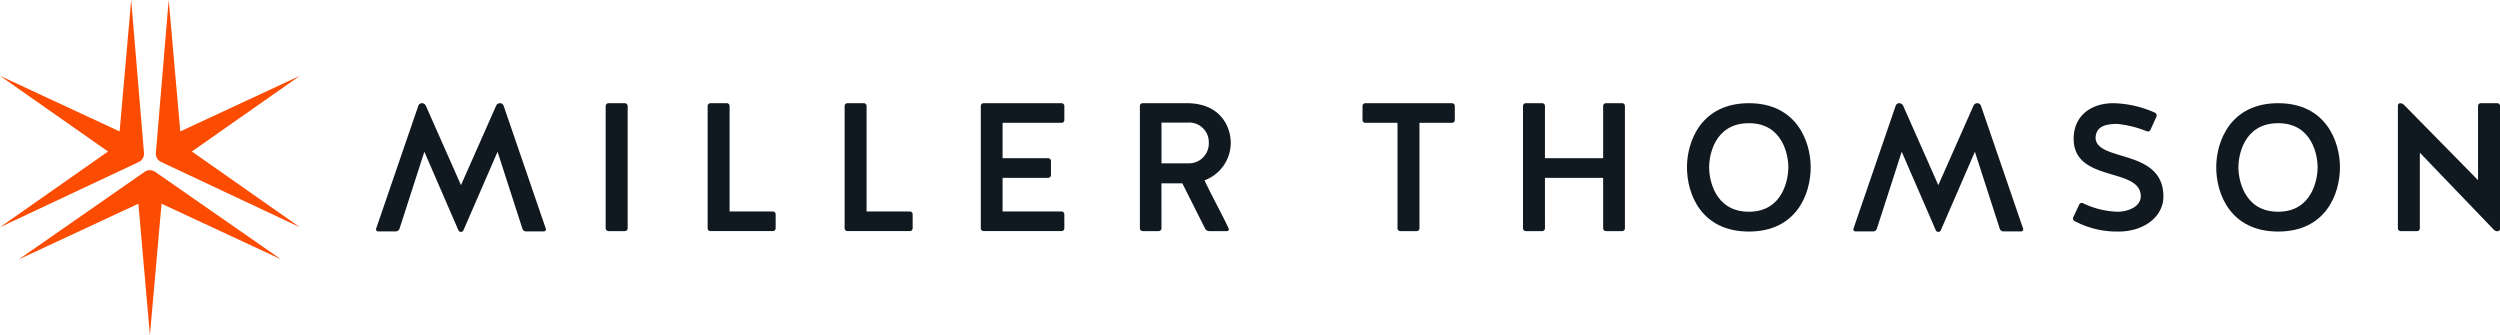<?xml version="1.0" standalone="no"?>
<!DOCTYPE svg PUBLIC "-//W3C//DTD SVG 1.1//EN" "http://www.w3.org/Graphics/SVG/1.1/DTD/svg11.dtd">
<svg xmlns="http://www.w3.org/2000/svg" xmlns:xlink="http://www.w3.org/1999/xlink" width="380.187" height="50.958" viewBox="0 0 380.187 50.958"><defs><clipPath id="clip-path"><rect id="Rectangle_3369" data-name="Rectangle 3369" width="380.187" height="50.958" transform="translate(0 0)" fill="#fff"/></clipPath></defs><g id="Group_11467" data-name="Group 11467" transform="translate(0 0)" clip-path="url(#clip-path)"><path id="Rectangle_3368" data-name="Rectangle 3368" d="M.443,0H2.9a.444.444,0,0,1,.444.444V19.01a.443.443,0,0,1-.443.443H.444A.444.444,0,0,1,0,19.009V.443A.443.443,0,0,1,.443,0Z" transform="translate(92.107 15.692)" fill="#101820"/><path id="Path_11586" data-name="Path 11586" d="M65.658,23.385,61.878,35.093a.612.612,0,0,1-.57.407H58.62a.319.319,0,0,1-.3-.407l6.413-18.685A.581.581,0,0,1,65.279,16a.667.667,0,0,1,.6.38l5.348,12.081,5.349-12.081a.625.625,0,0,1,.57-.38.585.585,0,0,1,.57.407l6.414,18.685a.318.318,0,0,1-.3.407H81.141a.585.585,0,0,1-.57-.407L76.79,23.385,71.6,35.331a.419.419,0,0,1-.76,0Z" transform="translate(-1.124 -0.308)" fill="#101820"/><path id="Path_11587" data-name="Path 11587" d="M113.07,32.467h6.57a.429.429,0,0,1,.434.434v2.117a.429.429,0,0,1-.434.434h-9.474a.429.429,0,0,1-.435-.434V16.435a.428.428,0,0,1,.435-.434h2.468a.429.429,0,0,1,.435.434Z" transform="translate(-2.116 -0.308)" fill="#101820"/><path id="Path_11588" data-name="Path 11588" d="M134.312,32.467h6.57a.428.428,0,0,1,.434.434v2.117a.429.429,0,0,1-.434.434h-9.474a.429.429,0,0,1-.435-.434V16.435a.429.429,0,0,1,.435-.434h2.47a.428.428,0,0,1,.433.434Z" transform="translate(-2.526 -0.308)" fill="#101820"/><path id="Path_11589" data-name="Path 11589" d="M155.4,27.356v5.111h8.959a.428.428,0,0,1,.434.433v2.118a.429.429,0,0,1-.434.434H152.523a.43.43,0,0,1-.435-.434V16.434a.429.429,0,0,1,.435-.433H164.36a.428.428,0,0,1,.434.433v2.118a.429.429,0,0,1-.434.434H155.4v5.382h6.923a.43.43,0,0,1,.435.434v2.117a.429.429,0,0,1-.435.434Z" transform="translate(-2.933 -0.308)" fill="#101820"/><path id="Path_11590" data-name="Path 11590" d="M180.041,35.019a.429.429,0,0,1-.434.434h-2.415a.429.429,0,0,1-.435-.434V16.435a.429.429,0,0,1,.435-.434h6.678c5.158,0,6.706,3.584,6.706,6.054a6.085,6.085,0,0,1-3.991,5.674c1,2.171,2.674,5.172,3.68,7.344a.274.274,0,0,1-.244.381H187.3a.707.707,0,0,1-.624-.381l-3.462-6.883h-3.178Zm7.195-12.964a2.982,2.982,0,0,0-3.23-3.1h-3.964v6.19h4.072a3.016,3.016,0,0,0,3.123-3.1" transform="translate(-3.409 -0.308)" fill="#101820"/><path id="Path_11591" data-name="Path 11591" d="M216.6,18.987h-4.886a.43.43,0,0,1-.435-.434V16.435a.429.429,0,0,1,.435-.434h13.166a.429.429,0,0,1,.435.434v2.117a.43.43,0,0,1-.435.434h-4.941V35.019a.429.429,0,0,1-.435.434h-2.469a.43.43,0,0,1-.434-.434Z" transform="translate(-4.075 -0.308)" fill="#101820"/><path id="Path_11592" data-name="Path 11592" d="M239.506,35.019a.428.428,0,0,1-.433.434H236.6a.429.429,0,0,1-.434-.434V16.434A.429.429,0,0,1,236.6,16h2.47a.428.428,0,0,1,.433.434v7.935h8.851V16.434a.429.429,0,0,1,.434-.434h2.443a.428.428,0,0,1,.433.434V35.019a.428.428,0,0,1-.433.434h-2.443a.428.428,0,0,1-.434-.434V27.356h-8.851Z" transform="translate(-4.555 -0.308)" fill="#101820"/><path id="Path_11593" data-name="Path 11593" d="M280.406,25.747c0,4.073-2.172,9.773-9.392,9.773-7.25,0-9.422-5.7-9.422-9.773,0-3.964,2.171-9.746,9.422-9.746,7.22,0,9.392,5.782,9.392,9.746m-3.394,0c0-1.683-.76-6.706-6-6.706-5.3,0-6.055,5.023-6.055,6.706s.759,6.76,6.055,6.76c5.238,0,6-5.077,6-6.76" transform="translate(-5.046 -0.308)" fill="#101820"/><path id="Path_11594" data-name="Path 11594" d="M294.746,23.385l-3.781,11.709a.613.613,0,0,1-.57.407h-2.689a.319.319,0,0,1-.3-.407l6.414-18.685a.578.578,0,0,1,.543-.407.668.668,0,0,1,.6.38l5.348,12.081,5.348-12.081a.627.627,0,0,1,.57-.38.586.586,0,0,1,.571.407l6.414,18.685a.318.318,0,0,1-.3.407h-2.689a.585.585,0,0,1-.568-.407l-3.783-11.709L300.69,35.331a.418.418,0,0,1-.759,0Z" transform="translate(-5.543 -0.308)" fill="#101820"/><path id="Path_11595" data-name="Path 11595" d="M335.2,30.2c0,3.014-2.9,5.321-6.813,5.321a13.752,13.752,0,0,1-6.706-1.6.415.415,0,0,1-.19-.57l.9-1.928a.425.425,0,0,1,.57-.217,12.954,12.954,0,0,0,5.212,1.3c1.872,0,3.583-.9,3.583-2.334,0-4.506-10.207-2.036-10.207-8.77,0-3.392,2.524-5.4,6.053-5.4a16.241,16.241,0,0,1,6.3,1.439.469.469,0,0,1,.244.6l-.9,1.982a.431.431,0,0,1-.571.245,16.533,16.533,0,0,0-4.48-1.114c-1.791,0-3.2.353-3.312,2.063.054,3.8,10.316,1.6,10.316,8.986" transform="translate(-6.2 -0.308)" fill="#101820"/><path id="Path_11596" data-name="Path 11596" d="M362.477,25.747c0,4.073-2.172,9.773-9.393,9.773-7.248,0-9.422-5.7-9.422-9.773,0-3.964,2.173-9.746,9.422-9.746,7.221,0,9.393,5.782,9.393,9.746m-3.393,0c0-1.683-.76-6.706-6-6.706-5.294,0-6.053,5.023-6.053,6.706s.759,6.76,6.053,6.76c5.24,0,6-5.077,6-6.76" transform="translate(-6.629 -0.308)" fill="#101820"/><path id="Path_11597" data-name="Path 11597" d="M372.265,35.453a.429.429,0,0,1-.435-.434V16.361a.356.356,0,0,1,.327-.353.837.837,0,0,1,.6.244L384.02,27.709V16.435a.428.428,0,0,1,.433-.434h2.472a.428.428,0,0,1,.434.434V35.121a.366.366,0,0,1-.38.352.767.767,0,0,1-.6-.272L375.169,23.528V35.019a.428.428,0,0,1-.434.434Z" transform="translate(-7.172 -0.308)" fill="#101820"/><path id="Path_11598" data-name="Path 11598" d="M22.079,26.619,2.909,39.953,21.1,31.487l1.753,19.98,1.771-19.98,18.186,8.466L23.617,26.619a1.4,1.4,0,0,0-1.538,0" transform="translate(-0.056 -0.508)" fill="#fc4c02"/><path id="Path_11599" data-name="Path 11599" d="M21.13,24.622l0,0a1.4,1.4,0,0,0,.769-1.336L19.951,0,18.189,19.986,0,11.53,16.428,23.038,0,34.554Z" transform="translate(0 0.001)" fill="#fc4c02"/><path id="Path_11600" data-name="Path 11600" d="M46.071,11.527,27.882,19.984,26.12,0,24.168,23.286a1.4,1.4,0,0,0,.773,1.333l21.128,9.934L29.643,23.035Z" transform="translate(-0.466 0.001)" fill="#fc4c02"/></g></svg>